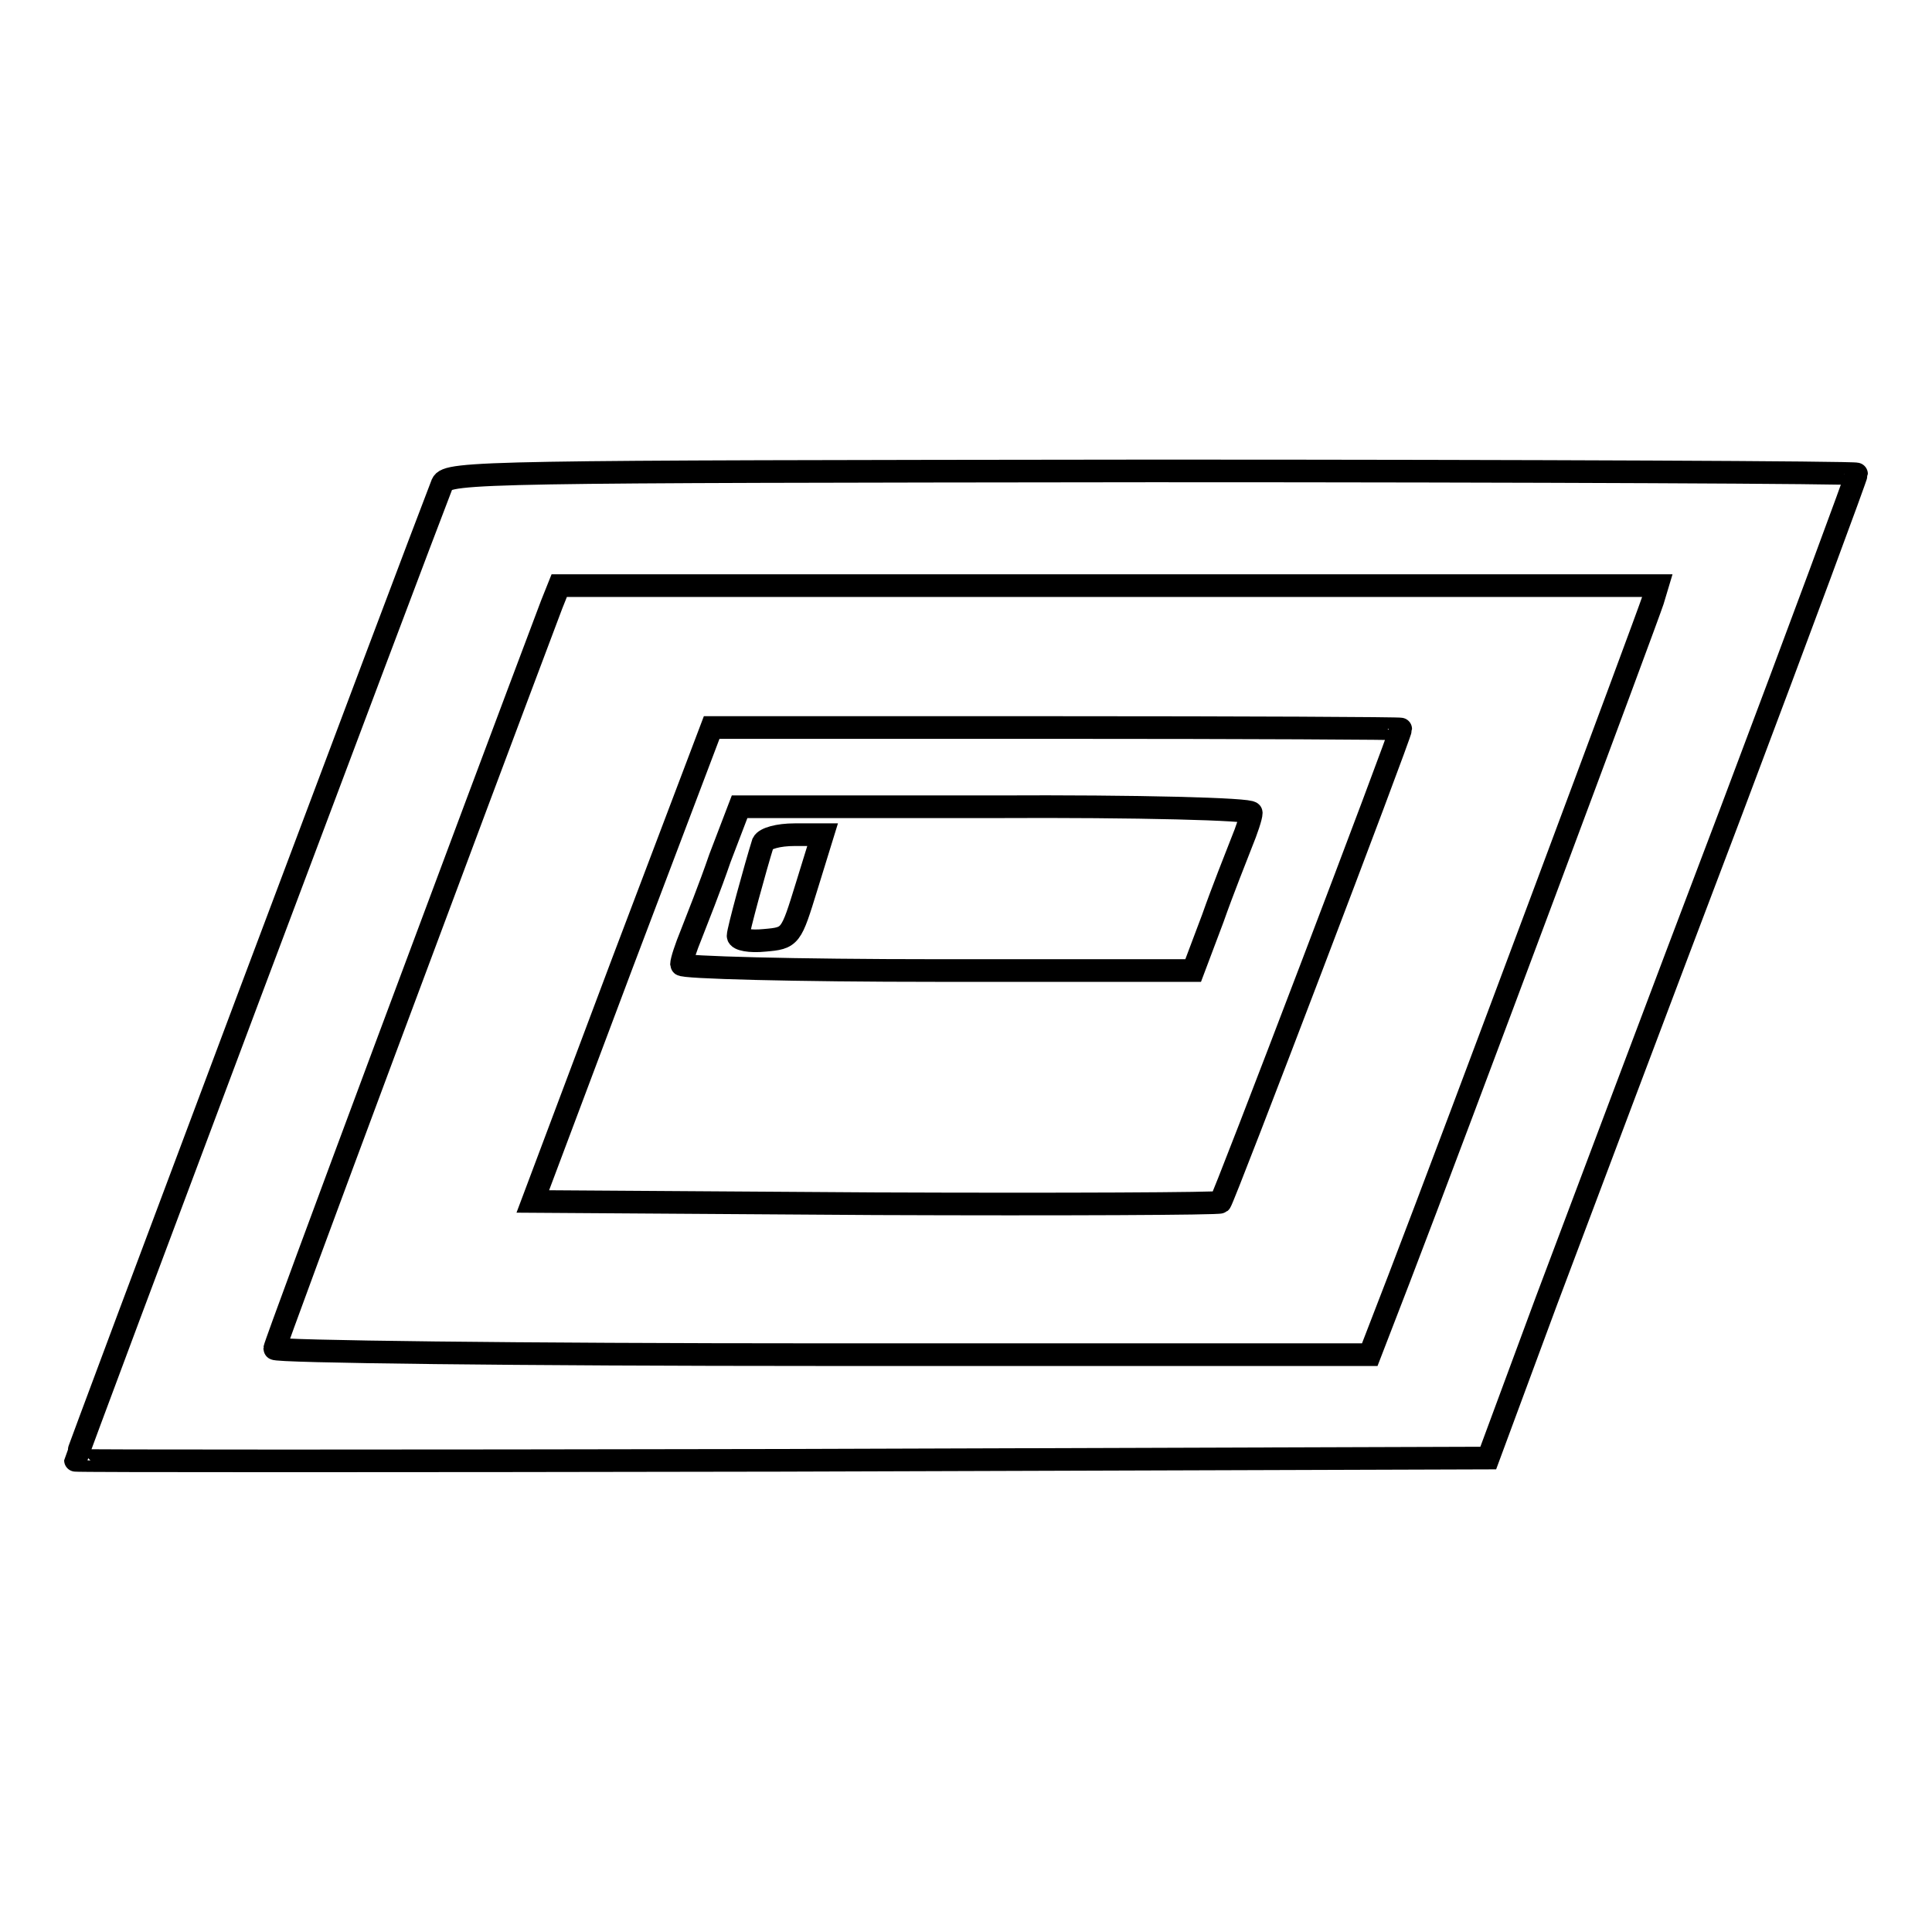 <?xml version="1.0" encoding="utf-8"?>
<!-- Svg Vector Icons : http://www.onlinewebfonts.com/icon -->
<!DOCTYPE svg PUBLIC "-//W3C//DTD SVG 1.1//EN" "http://www.w3.org/Graphics/SVG/1.1/DTD/svg11.dtd">
<svg version="1.1" xmlns="http://www.w3.org/2000/svg" xmlns:xlink="http://www.w3.org/1999/xlink" x="0px" y="0px" viewBox="0 0 256 256" enable-background="new 0 0 256 256" xml:space="preserve">
<g> <g> <path stroke-width="3" fill-opacity="0" stroke="#000000"  d="M58.6,64.1C55.2,72.8,10,193.1,10,193.5c0,0.1,42.1,0.1,93.6,0l93.6-0.3l7.7-20.8  c4.3-11.4,15.3-40.7,24.5-64.9c9.2-24.4,16.6-44.4,16.6-44.7c0-0.2-42-0.4-93.4-0.4C64.6,62.5,59.3,62.5,58.6,64.1z M219,79.6  c-0.7,2.2-26.1,70.3-33.6,89.8l-3.9,10.1H109c-40.2,0-72.6-0.4-72.6-0.8c0-0.6,26.7-72.1,36.7-98.6l1-2.5h72.7h72.8L219,79.6z"/> <path stroke-width="3" fill-opacity="0" stroke="#000000"  d="M82.4,127.8l-11.8,31.4l45.3,0.3c25,0.1,45.6,0,45.8-0.2c0.4-0.3,23.9-62,23.9-62.7  c0-0.1-20.6-0.2-45.7-0.2H94.3L82.4,127.8z M165.8,107.7c0,0.5-0.6,2.3-1.3,4c-0.7,1.8-2.5,6.3-3.8,10l-2.6,6.9h-33.9  c-18.8,0-33.9-0.4-33.9-0.8c0-0.5,0.6-2.3,1.3-4c0.7-1.8,2.5-6.3,3.8-10.1l2.6-6.8h33.9C150.7,106.8,165.8,107.2,165.8,107.7z"/> <path stroke-width="3" fill-opacity="0" stroke="#000000"  d="M101.1,111.7c-1,3.2-3.3,11.6-3.3,12.3c0,0.5,1.6,0.8,3.5,0.6c3.5-0.3,3.5-0.4,5.6-7.2l2.1-6.8h-3.7  C103.1,110.6,101.4,111.1,101.1,111.7z"/> </g></g>
</svg>